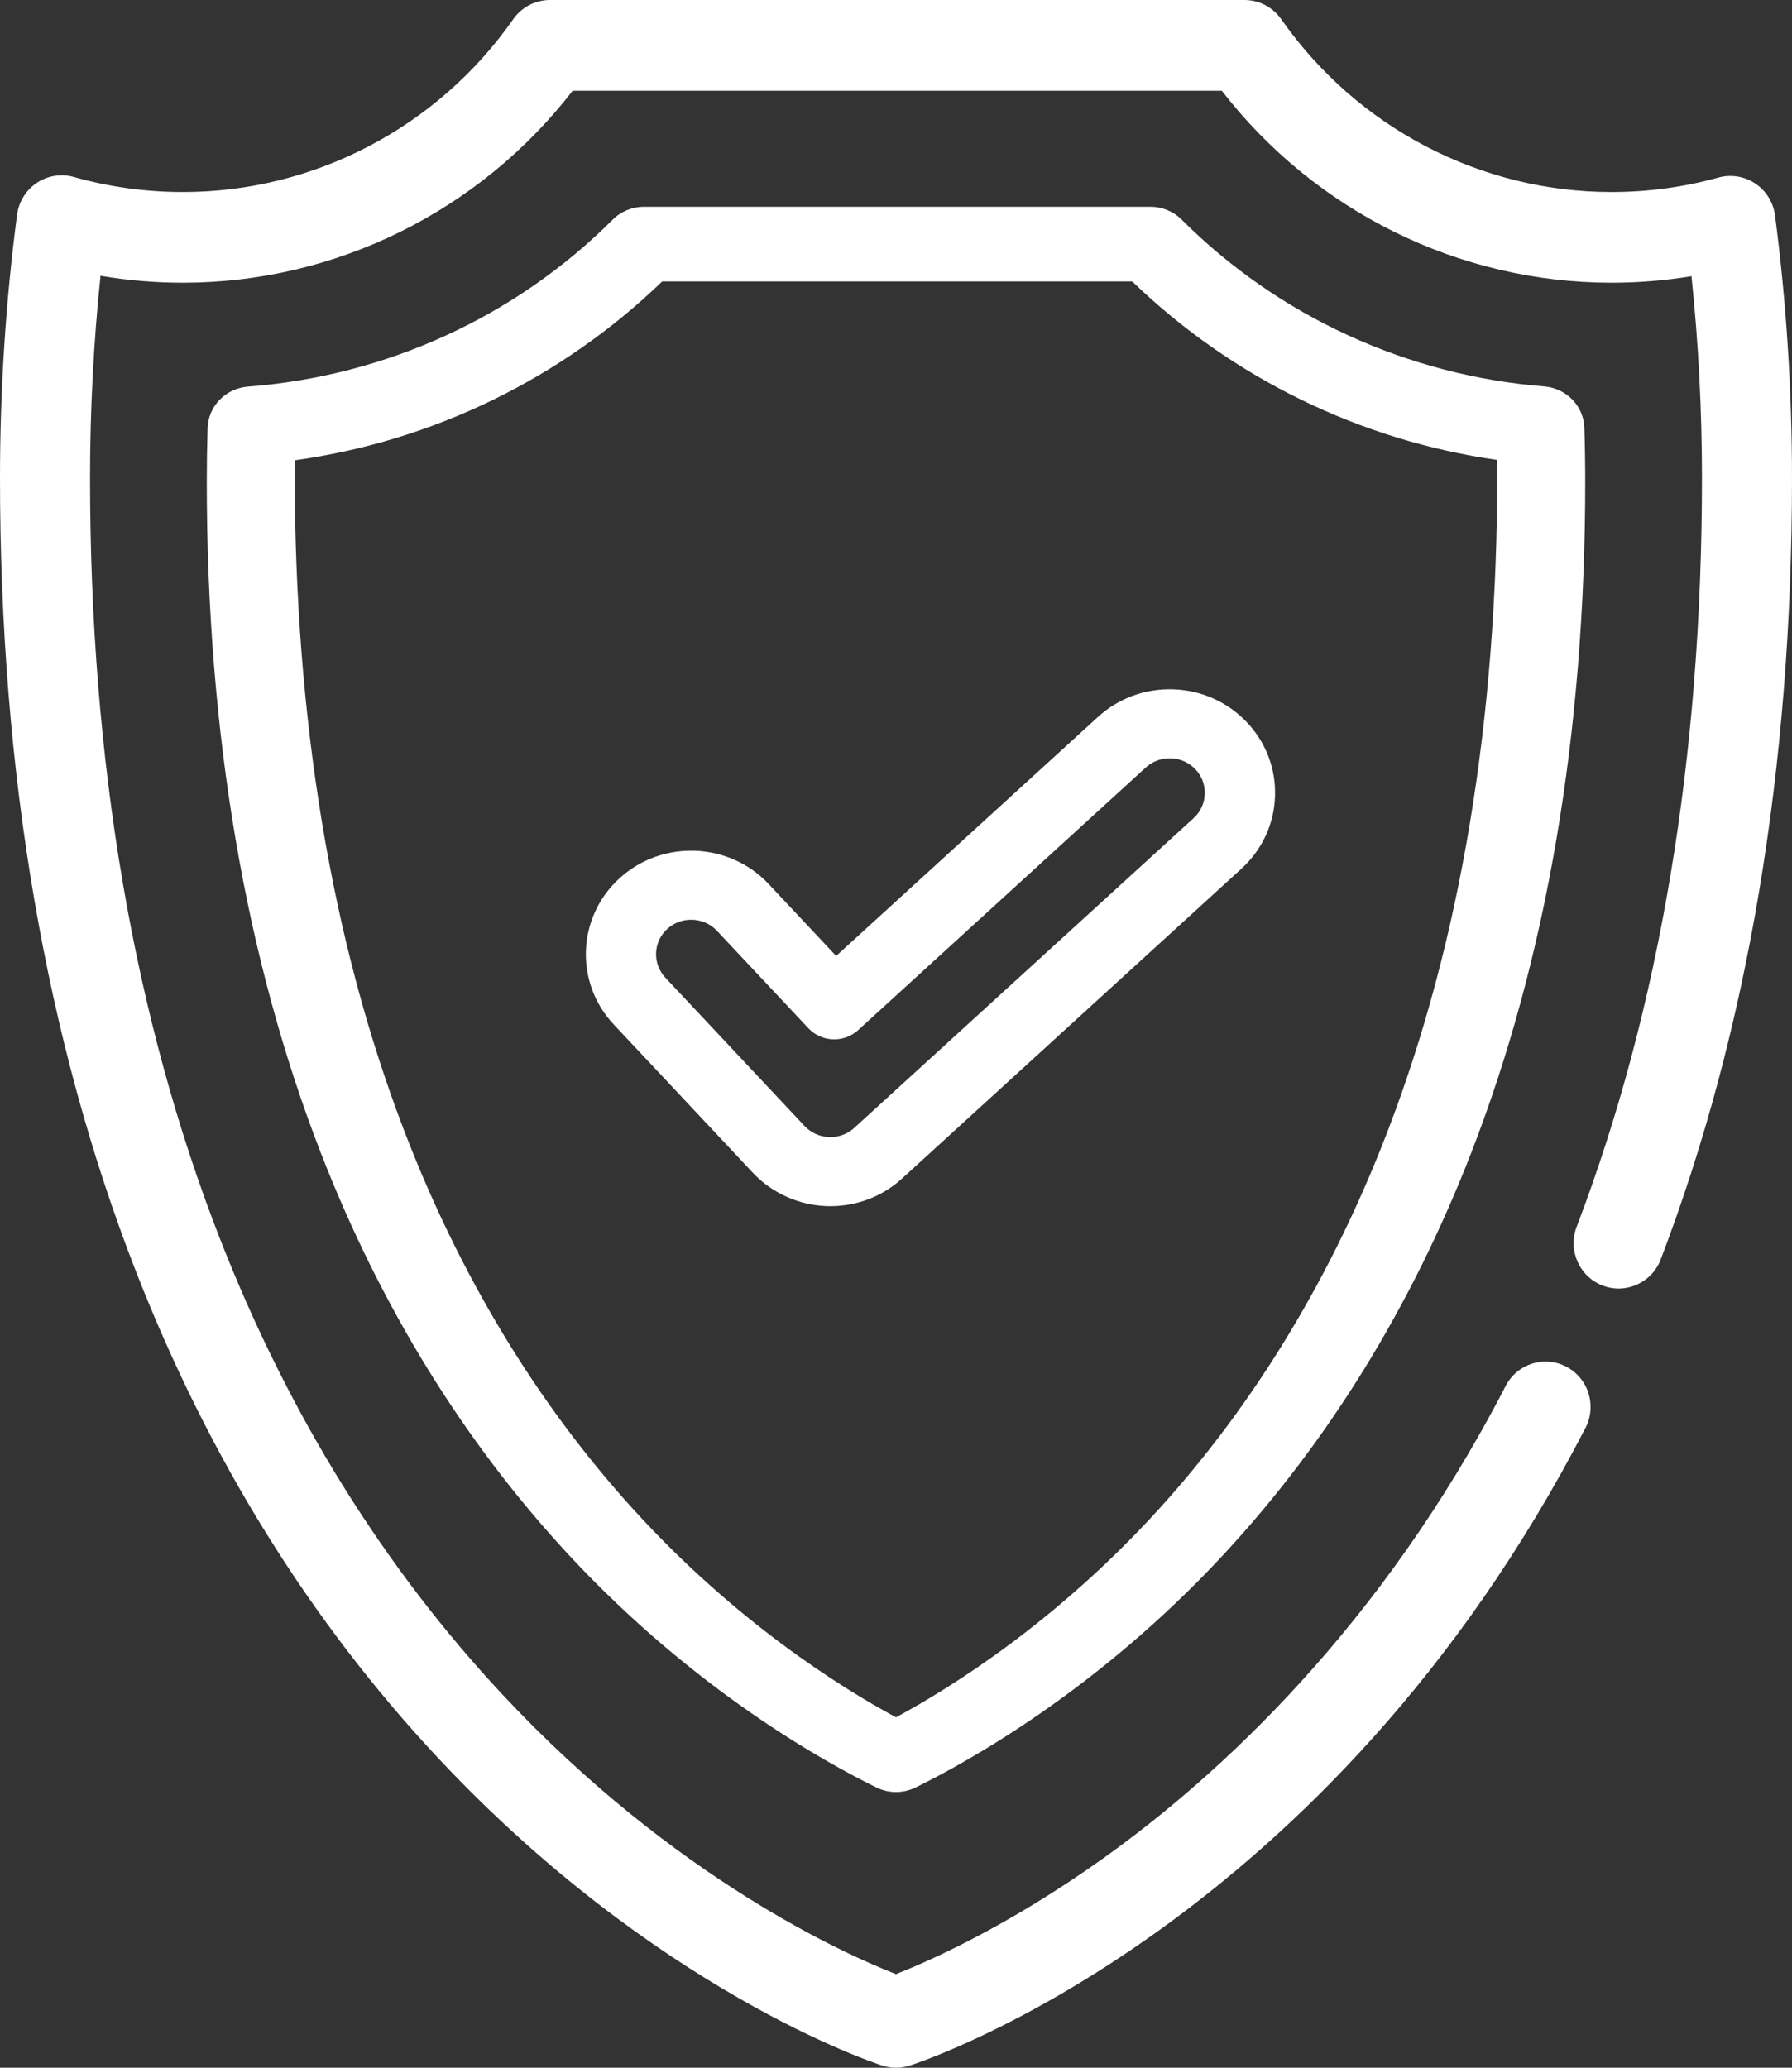 <?xml version="1.0" encoding="UTF-8"?> <svg xmlns="http://www.w3.org/2000/svg" xmlns:xlink="http://www.w3.org/1999/xlink" width="52px" height="60px" viewBox="0 0 52 60" version="1.1"><rect x="0" y="0" width="52" height="60" fill="#333333" stroke="none"/><!-- Generator: Sketch 59.1 (86144) - https://sketch.com --><title>protection</title><desc>Created with Sketch.</desc><g id="Design" stroke="none" stroke-width="1" fill="none" fill-rule="evenodd"><g id="D-The-Team" transform="translate(-342, -1231)" fill="#FFFFFF" fill-rule="nonzero"><g id="Group-3" transform="translate(342, 1231)"><g id="protection"><path d="M12.702,51.002 C19.034,57.767 25.336,59.852 25.602,59.938 C25.731,59.979 25.865,60 26,60 C26.134,60 26.268,59.979 26.398,59.938 C26.89,59.779 38.544,55.885 46.008,41.433 C46.341,40.788 46.092,39.993 45.452,39.658 C44.811,39.322 44.023,39.573 43.69,40.218 C40.064,47.239 35.345,51.541 32.026,53.915 C29.21,55.927 26.893,56.934 25.999,57.284 C24.579,56.731 19.596,54.529 14.604,49.196 C11.134,45.489 8.368,41.029 6.381,35.941 C3.881,29.539 2.613,22.114 2.613,13.874 C2.613,11.905 2.715,9.936 2.917,8.003 C3.705,8.137 4.505,8.204 5.309,8.204 C9.733,8.204 13.91,6.134 16.618,2.633 L35.454,2.633 C38.161,6.134 42.339,8.204 46.763,8.204 C47.542,8.204 48.318,8.141 49.083,8.015 C49.285,9.945 49.387,11.909 49.387,13.874 C49.387,21.968 48.163,29.278 45.75,35.601 C45.491,36.28 45.828,37.041 46.501,37.302 C47.174,37.563 47.93,37.224 48.19,36.546 C50.718,29.92 52,22.292 52,13.874 C52,11.31 51.834,8.745 51.507,6.249 C51.458,5.872 51.249,5.535 50.934,5.325 C50.62,5.115 50.23,5.052 49.866,5.152 C48.859,5.431 47.814,5.572 46.763,5.572 C42.957,5.572 39.375,3.697 37.18,0.558 C36.935,0.208 36.536,0 36.111,0 L15.96,0 C15.535,0 15.136,0.208 14.892,0.558 C12.697,3.698 9.114,5.572 5.309,5.572 C4.234,5.572 3.169,5.425 2.143,5.135 C1.778,5.032 1.387,5.094 1.071,5.304 C0.755,5.514 0.545,5.852 0.495,6.23 C0.167,8.731 0,11.303 0,13.874 C0,22.445 1.329,30.194 3.949,36.904 C6.058,42.307 9.003,47.049 12.702,51.002 L12.702,51.002 Z" id="Path"></path><path d="M45.975,12.415 C45.956,11.782 45.454,11.265 44.811,11.213 C40.828,10.894 37.092,9.175 34.289,6.373 C34.051,6.134 33.724,6 33.384,6 L18.686,6 C18.345,6 18.019,6.134 17.78,6.373 C14.961,9.192 11.201,10.913 7.194,11.218 C6.548,11.268 6.044,11.786 6.024,12.421 C6.008,12.937 6,13.459 6,13.972 C6,21.262 7.117,27.825 9.319,33.479 C11.056,37.938 13.474,41.855 16.507,45.122 C20.159,49.056 23.966,51.151 25.434,51.869 C25.612,51.956 25.806,52 26,52 C26.194,52 26.388,51.956 26.566,51.869 C28.034,51.151 31.841,49.056 35.493,45.122 C38.526,41.855 40.944,37.938 42.681,33.479 C44.883,27.825 46,21.262 46,13.972 C46,13.455 45.992,12.931 45.975,12.415 L45.975,12.415 Z M40.298,32.741 C38.676,36.99 36.426,40.714 33.61,43.81 C30.649,47.064 27.6,48.968 26,49.832 C24.4,48.968 21.351,47.064 18.39,43.81 C15.574,40.714 13.324,36.99 11.702,32.741 C9.613,27.267 8.553,20.88 8.553,13.758 C8.553,13.625 8.554,13.491 8.555,13.356 C12.559,12.8 16.292,10.987 19.214,8.168 L32.855,8.168 C35.759,10.969 39.468,12.778 43.445,13.346 C43.446,13.484 43.447,13.621 43.447,13.758 C43.447,20.88 42.388,27.267 40.298,32.741 Z" id="Shape"></path><path d="M34.055,20.002 C33.236,19.974 32.46,20.257 31.861,20.803 L24.263,27.739 L22.304,25.651 C21.161,24.433 19.223,24.356 17.983,25.48 C16.744,26.604 16.666,28.509 17.809,29.727 L21.848,34.032 C22.395,34.615 23.171,34.967 23.978,34.998 C24.017,34.999 24.056,35 24.096,35 C24.87,35 25.609,34.715 26.176,34.197 L36.023,25.208 C36.621,24.662 36.968,23.919 36.998,23.117 C37.028,22.314 36.739,21.549 36.183,20.96 C35.627,20.372 34.871,20.032 34.055,20.002 L34.055,20.002 Z M34.636,23.74 L24.789,32.728 C24.6,32.901 24.354,32.996 24.095,32.996 C24.082,32.996 24.069,32.996 24.056,32.995 C23.787,32.985 23.528,32.868 23.346,32.673 L19.307,28.369 C18.926,27.962 18.952,27.327 19.365,26.953 C19.561,26.775 19.809,26.688 20.056,26.688 C20.331,26.688 20.605,26.796 20.805,27.01 L23.458,29.837 C23.641,30.033 23.897,30.149 24.168,30.159 C24.438,30.17 24.702,30.073 24.901,29.892 L33.248,22.271 C33.448,22.089 33.707,21.995 33.979,22.004 C34.252,22.014 34.503,22.128 34.689,22.324 C34.874,22.52 34.97,22.775 34.96,23.043 C34.95,23.31 34.835,23.558 34.636,23.74 L34.636,23.74 Z" id="Shape"></path></g></g></g></g></svg> 